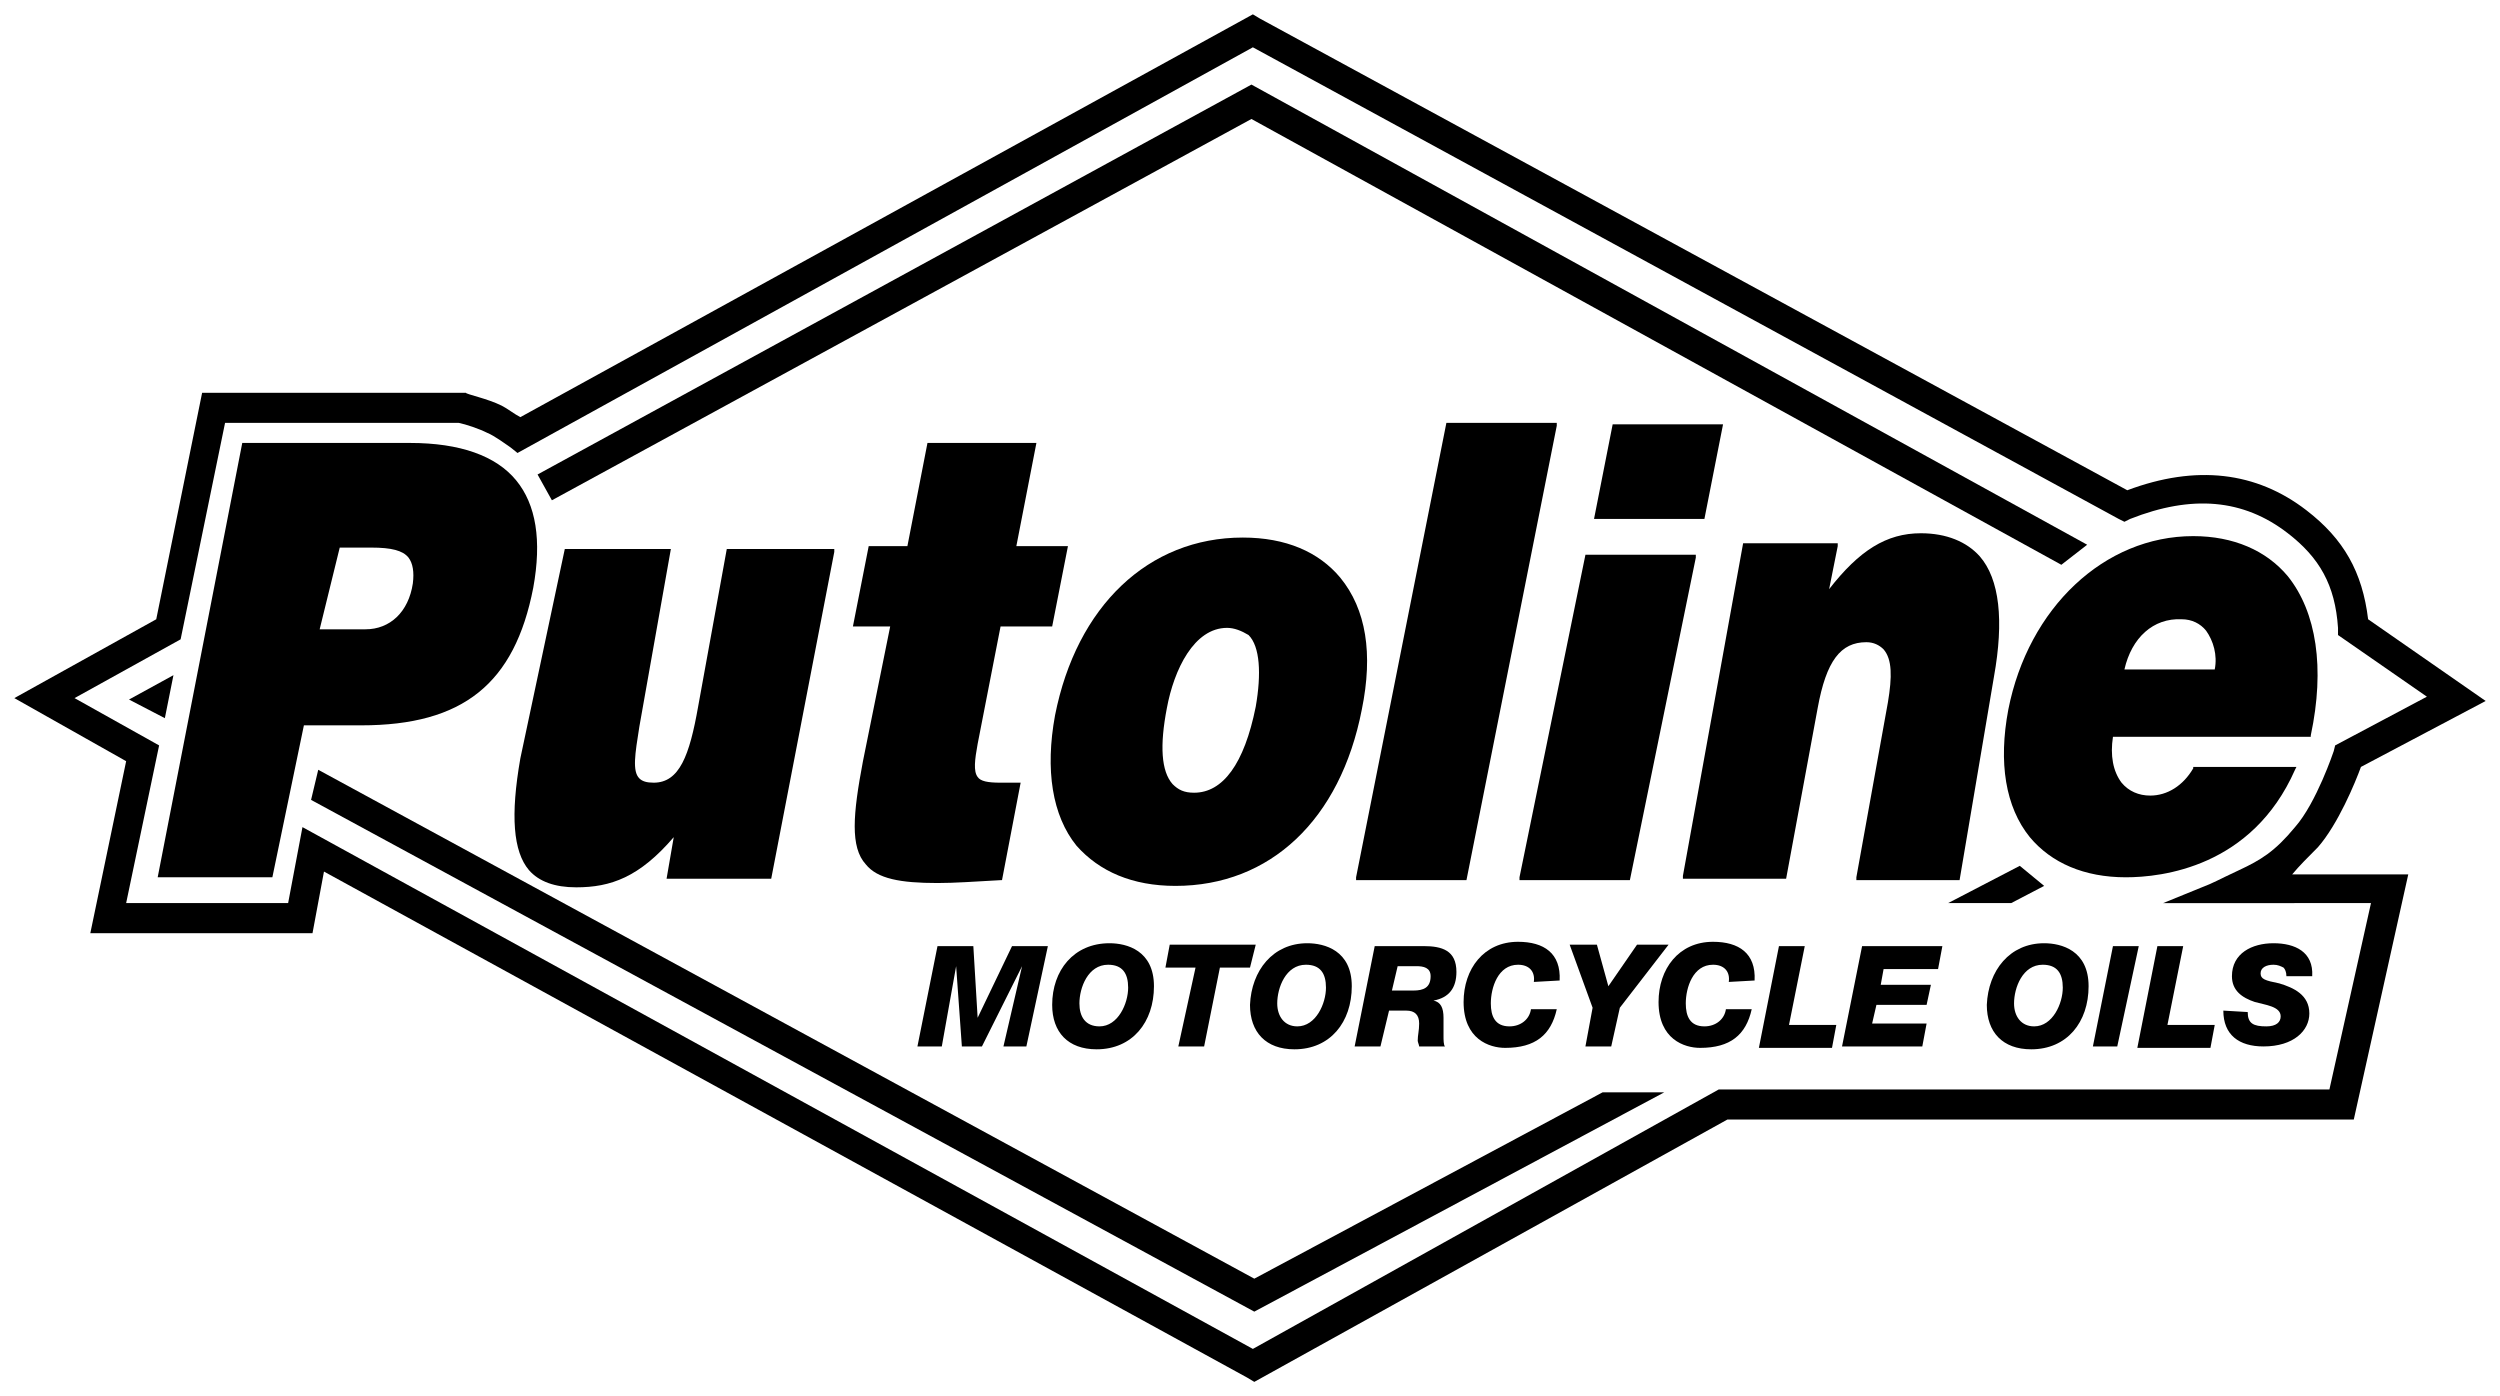 <?xml version="1.0" encoding="utf-8"?>
<!-- Generator: Adobe Illustrator 28.2.0, SVG Export Plug-In . SVG Version: 6.00 Build 0)  -->
<svg version="1.1" id="Ebene_1" xmlns="http://www.w3.org/2000/svg" xmlns:xlink="http://www.w3.org/1999/xlink" x="0px" y="0px"
	 viewBox="0 0 174.4 97.4" style="enable-background:new 0 0 174.4 97.4;" xml:space="preserve">
<g>
	<g>
		<path d="M11.5,50.1L9,48.8l3.1-1.7L11.5,50.1z"/>
	</g>
	<polygon points="145.6,38 87.3,5.9 37.5,33.1 38.5,34.9 87.3,8.3 143.8,39.4 	"/>
	<polygon points="116.1,76.2 111.8,76.2 87.5,89.2 22.2,53.7 21.7,55.8 87.5,91.5 	"/>
	<polygon points="135.9,63 140.9,60.4 142.6,61.8 140.3,63 	"/>
	<g>
		<g>
			<g>
				<path d="M65.4,61.6c-2.6,0-4.2-0.3-5-1.3c-1.1-1.2-0.9-3.5-0.2-7.2l1.9-9.4h-2.6l1.1-5.6h2.7l1.4-7.2h7.6l-1.4,7.2h3.6l-1.1,5.6
					h-3.6l-1.6,8.2c-0.2,1.1-0.3,1.9,0,2.3c0.2,0.3,0.7,0.4,1.6,0.4h1.4l-1.3,6.8h-0.1C68,61.5,66.6,61.6,65.4,61.6z"/>
			</g>
			<path d="M82,61.8c-3,0-5.3-1-6.9-2.8c-1.7-2.1-2.2-5.3-1.5-9.1l0,0c1.5-7.6,6.5-12.4,13.1-12.4c3,0,5.3,1,6.8,2.8
				c1.8,2.2,2.3,5.3,1.5,9.2C93.5,57.2,88.6,61.8,82,61.8z M85.6,43.8c-2.3,0-3.7,2.9-4.2,5.6c-0.5,2.6-0.4,4.4,0.4,5.3
				c0.4,0.4,0.8,0.6,1.5,0.6c2,0,3.5-2,4.3-6c0.4-2.3,0.3-4.2-0.5-5C86.6,44,86.1,43.8,85.6,43.8L85.6,43.8z"/>
			<g>
				<path d="M102.3,61.4h-7.7v-0.2l6.3-31.7h7.7v0.2L102.3,61.4z"/>
			</g>
			<path d="M113.7,61.4H106v-0.2l4.6-22.5h7.7v0.2L113.7,61.4z M118.9,36.2h-7.7l1.3-6.6h7.7L118.9,36.2z"/>
			<path d="M148.3,61.2c-2.9,0-5.2-1-6.7-2.8c-1.7-2.1-2.2-5.2-1.5-8.9c1.4-7.1,6.7-12.1,12.9-12.1c2.8,0,5.1,1,6.6,2.8
				c2,2.5,2.6,6.4,1.6,11.1v0.1h-13.8c-0.2,1.3,0,2.4,0.6,3.2c0.5,0.6,1.2,0.9,2,0.9c1.2,0,2.3-0.7,3-1.9v-0.1h7.2l-0.1,0.2
				C157.1,60.5,150.8,61.2,148.3,61.2z M148.2,46.7h6.3c0.2-1-0.1-2-0.6-2.7c-0.4-0.5-1-0.8-1.7-0.8
				C150.2,43.1,148.7,44.5,148.2,46.7z"/>
			<g>
				<path d="M40.2,61.9c-1.5,0-2.6-0.4-3.3-1.2c-1.1-1.3-1.3-3.8-0.6-7.8l3.1-14.6h7.4l-2.2,12.4c-0.3,1.9-0.5,3.1,0,3.6
					c0.2,0.2,0.5,0.3,1,0.3c1.8,0,2.5-1.9,3.1-5.3l2-11h7.5v0.2l-4.4,22.8h-7.3l0.5-2.9C44.6,61.2,42.6,61.9,40.2,61.9z"/>
			</g>
			<g>
				<path d="M136.7,61.4h-7.2v-0.2l2.2-12.2c0.3-1.8,0.3-3-0.3-3.7c-0.3-0.3-0.7-0.5-1.2-0.5c-1.8,0-2.8,1.3-3.4,4.6l-2.2,11.9h-7.2
					v-0.2l4.2-23.2h6.6v0.2l-0.6,3c2.1-2.7,4-3.9,6.4-3.9c1.8,0,3.2,0.6,4.1,1.6c1.4,1.6,1.7,4.5,1,8.4L136.7,61.4z"/>
			</g>
			<path d="M36,33.5c-1.4-1.7-3.9-2.6-7.4-2.6H16.9L11,61.2h8l2.2-10.6h4c7.1,0,10.7-2.9,12-9.6C37.8,37.7,37.4,35.2,36,33.5z
				 M23.7,38.2h2.2c1.4,0,2.2,0.2,2.6,0.7c0.3,0.4,0.4,1,0.3,1.8c-0.3,2-1.6,3.2-3.3,3.2h-3.2L23.7,38.2z"/>
		</g>
		<g>
			<path d="M65.4,66h2.5l0.3,5l0,0l2.4-5h2.5l-1.5,7H70l1.3-5.6l0,0L68.5,73h-1.4l-0.4-5.6l0,0l-1,5.6H64L65.4,66z"/>
			<path d="M77.4,65.8c1.2,0,3.1,0.5,3.1,3s-1.5,4.4-4,4.4c-2,0-3.1-1.2-3.1-3.1C73.4,67.7,74.9,65.8,77.4,65.8z M76.7,71.6
				c1.3,0,2-1.6,2-2.7c0-1-0.4-1.6-1.4-1.6c-1.4,0-2,1.6-2,2.7C75.3,70.9,75.7,71.6,76.7,71.6z"/>
			<path d="M87.2,67.5h-2.1L84,73h-1.8l1.2-5.5h-2.1l0.3-1.6h6L87.2,67.5z"/>
			<path d="M91.2,65.8c1.2,0,3.1,0.5,3.1,3s-1.5,4.4-4,4.4c-2,0-3.1-1.2-3.1-3.1C87.3,67.7,88.8,65.8,91.2,65.8z M90.5,71.6
				c1.3,0,2-1.6,2-2.7c0-1-0.4-1.6-1.4-1.6c-1.4,0-2,1.6-2,2.7C89.1,70.9,89.6,71.6,90.5,71.6z"/>
			<path d="M95.9,66h3.4c1.3,0,2.3,0.3,2.3,1.8c0,1.1-0.5,1.8-1.6,2l0,0c0.5,0.1,0.7,0.5,0.7,1.2c0,0.5,0,0.9,0,1.3
				c0,0.2,0,0.6,0.1,0.7H99c0-0.1-0.1-0.3-0.1-0.4c0-0.4,0.1-0.7,0.1-1.2c0-0.6-0.3-0.9-0.9-0.9h-1.2L96.3,73h-1.8L95.9,66z
				 M97.1,69.1h1.5c0.7,0,1.2-0.2,1.2-1c0-0.6-0.5-0.7-1-0.7h-1.3L97.1,69.1z"/>
			<path d="M107,68.5c0.1-0.7-0.3-1.2-1.1-1.2c-1.4,0-1.9,1.6-1.9,2.7c0,0.9,0.3,1.6,1.3,1.6c0.8,0,1.4-0.5,1.5-1.2h1.8
				c-0.4,1.8-1.5,2.7-3.6,2.7c-1.1,0-2.9-0.6-2.9-3.2c0-2.3,1.4-4.2,3.8-4.2c1.8,0,3,0.8,2.9,2.7L107,68.5L107,68.5z"/>
			<path d="M111.1,70.3l-1.6-4.4h1.9l0.8,2.9l2-2.9h2.2l-3.4,4.4l-0.6,2.7h-1.8L111.1,70.3z"/>
			<path d="M120.6,68.5c0.1-0.7-0.3-1.2-1.1-1.2c-1.4,0-1.9,1.6-1.9,2.7c0,0.9,0.3,1.6,1.3,1.6c0.8,0,1.4-0.5,1.5-1.2h1.8
				c-0.4,1.8-1.5,2.7-3.6,2.7c-1.1,0-2.9-0.6-2.9-3.2c0-2.3,1.4-4.2,3.8-4.2c1.8,0,3,0.8,2.9,2.7L120.6,68.5z"/>
			<path d="M124.1,66h1.8l-1.1,5.5h3.3l-0.3,1.6h-5.1L124.1,66z"/>
			<path d="M129.9,66h5.6l-0.3,1.6h-3.8l-0.2,1.1h3.5l-0.3,1.4h-3.5l-0.3,1.3h3.8l-0.3,1.6h-5.6L129.9,66z"/>
			<path d="M142.6,65.8c1.2,0,3.1,0.5,3.1,3s-1.5,4.4-4,4.4c-2,0-3.1-1.2-3.1-3.1C138.7,67.7,140.2,65.8,142.6,65.8z M141.9,71.6
				c1.3,0,2-1.6,2-2.7c0-1-0.4-1.6-1.4-1.6c-1.4,0-2,1.6-2,2.7C140.5,70.9,141,71.6,141.9,71.6z"/>
			<path d="M147.4,66h1.8l-1.5,7H146L147.4,66z"/>
			<path d="M150.5,66h1.8l-1.1,5.5h3.3l-0.3,1.6h-5.1L150.5,66z"/>
			<path d="M156.8,70.6c0,0.8,0.4,1,1.3,1c0.7,0,1-0.3,1-0.7c0-0.7-1.1-0.8-1.8-1c-0.9-0.3-1.6-0.8-1.6-1.8c0-1.6,1.4-2.3,2.9-2.3
				s2.8,0.6,2.7,2.3h-1.8c0-0.3-0.1-0.5-0.2-0.6c-0.2-0.1-0.4-0.2-0.7-0.2c-0.5,0-0.9,0.2-0.9,0.6s0.3,0.5,1.3,0.7
				c1,0.3,2.1,0.8,2.1,2.1c0,1.2-1.1,2.3-3.2,2.3c-1.7,0-2.8-0.8-2.8-2.5L156.8,70.6L156.8,70.6z"/>
		</g>
	</g>
	<path d="M161.7,59.1c1.4-1.6,2.6-4.5,3-5.6l8.7-4.6l-8.2-5.7c-0.4-3.3-1.7-5.6-4.3-7.6c-3.5-2.7-7.7-3.2-12.5-1.4L87.9,1.3L87.4,1
		L36.3,29.1c-0.4-0.2-0.9-0.6-1.3-0.8c-1-0.5-2.5-0.8-2.5-0.9H14.1l-3.2,15.8L1,48.7l7.8,4.4l-2.5,12h15.5l0.8-4.3L87,96.1l0.5,0.3
		l33-18.3h43.7L168,61h-8.1C160.4,60.4,161,59.8,161.7,59.1z M165.4,63l-2.9,13h-42.6L87.4,94.1L21.1,57.7l-1,5.3H8.8l2.3-11
		l-5.9-3.3l7.4-4.1l3.1-15.1H32c0.5,0.1,1.4,0.4,2,0.7c0.5,0.2,1.3,0.8,1.6,1l0.5,0.4L87.4,3.3l60.4,32.9l0.4,0.2l0.4-0.2
		c4.3-1.7,7.9-1.4,11,1c2.2,1.7,3.3,3.6,3.5,6.6v0.5l6.2,4.3l-6.4,3.4l-0.1,0.4c0,0-1.2,3.6-2.7,5.3c-1.4,1.7-2.4,2.3-3.9,3
		s-1.8,0.9-2.6,1.2c-1,0.4-2.7,1.1-2.7,1.1l0,0h5.6l0,0H165.4z"/>
</g>
</svg>
